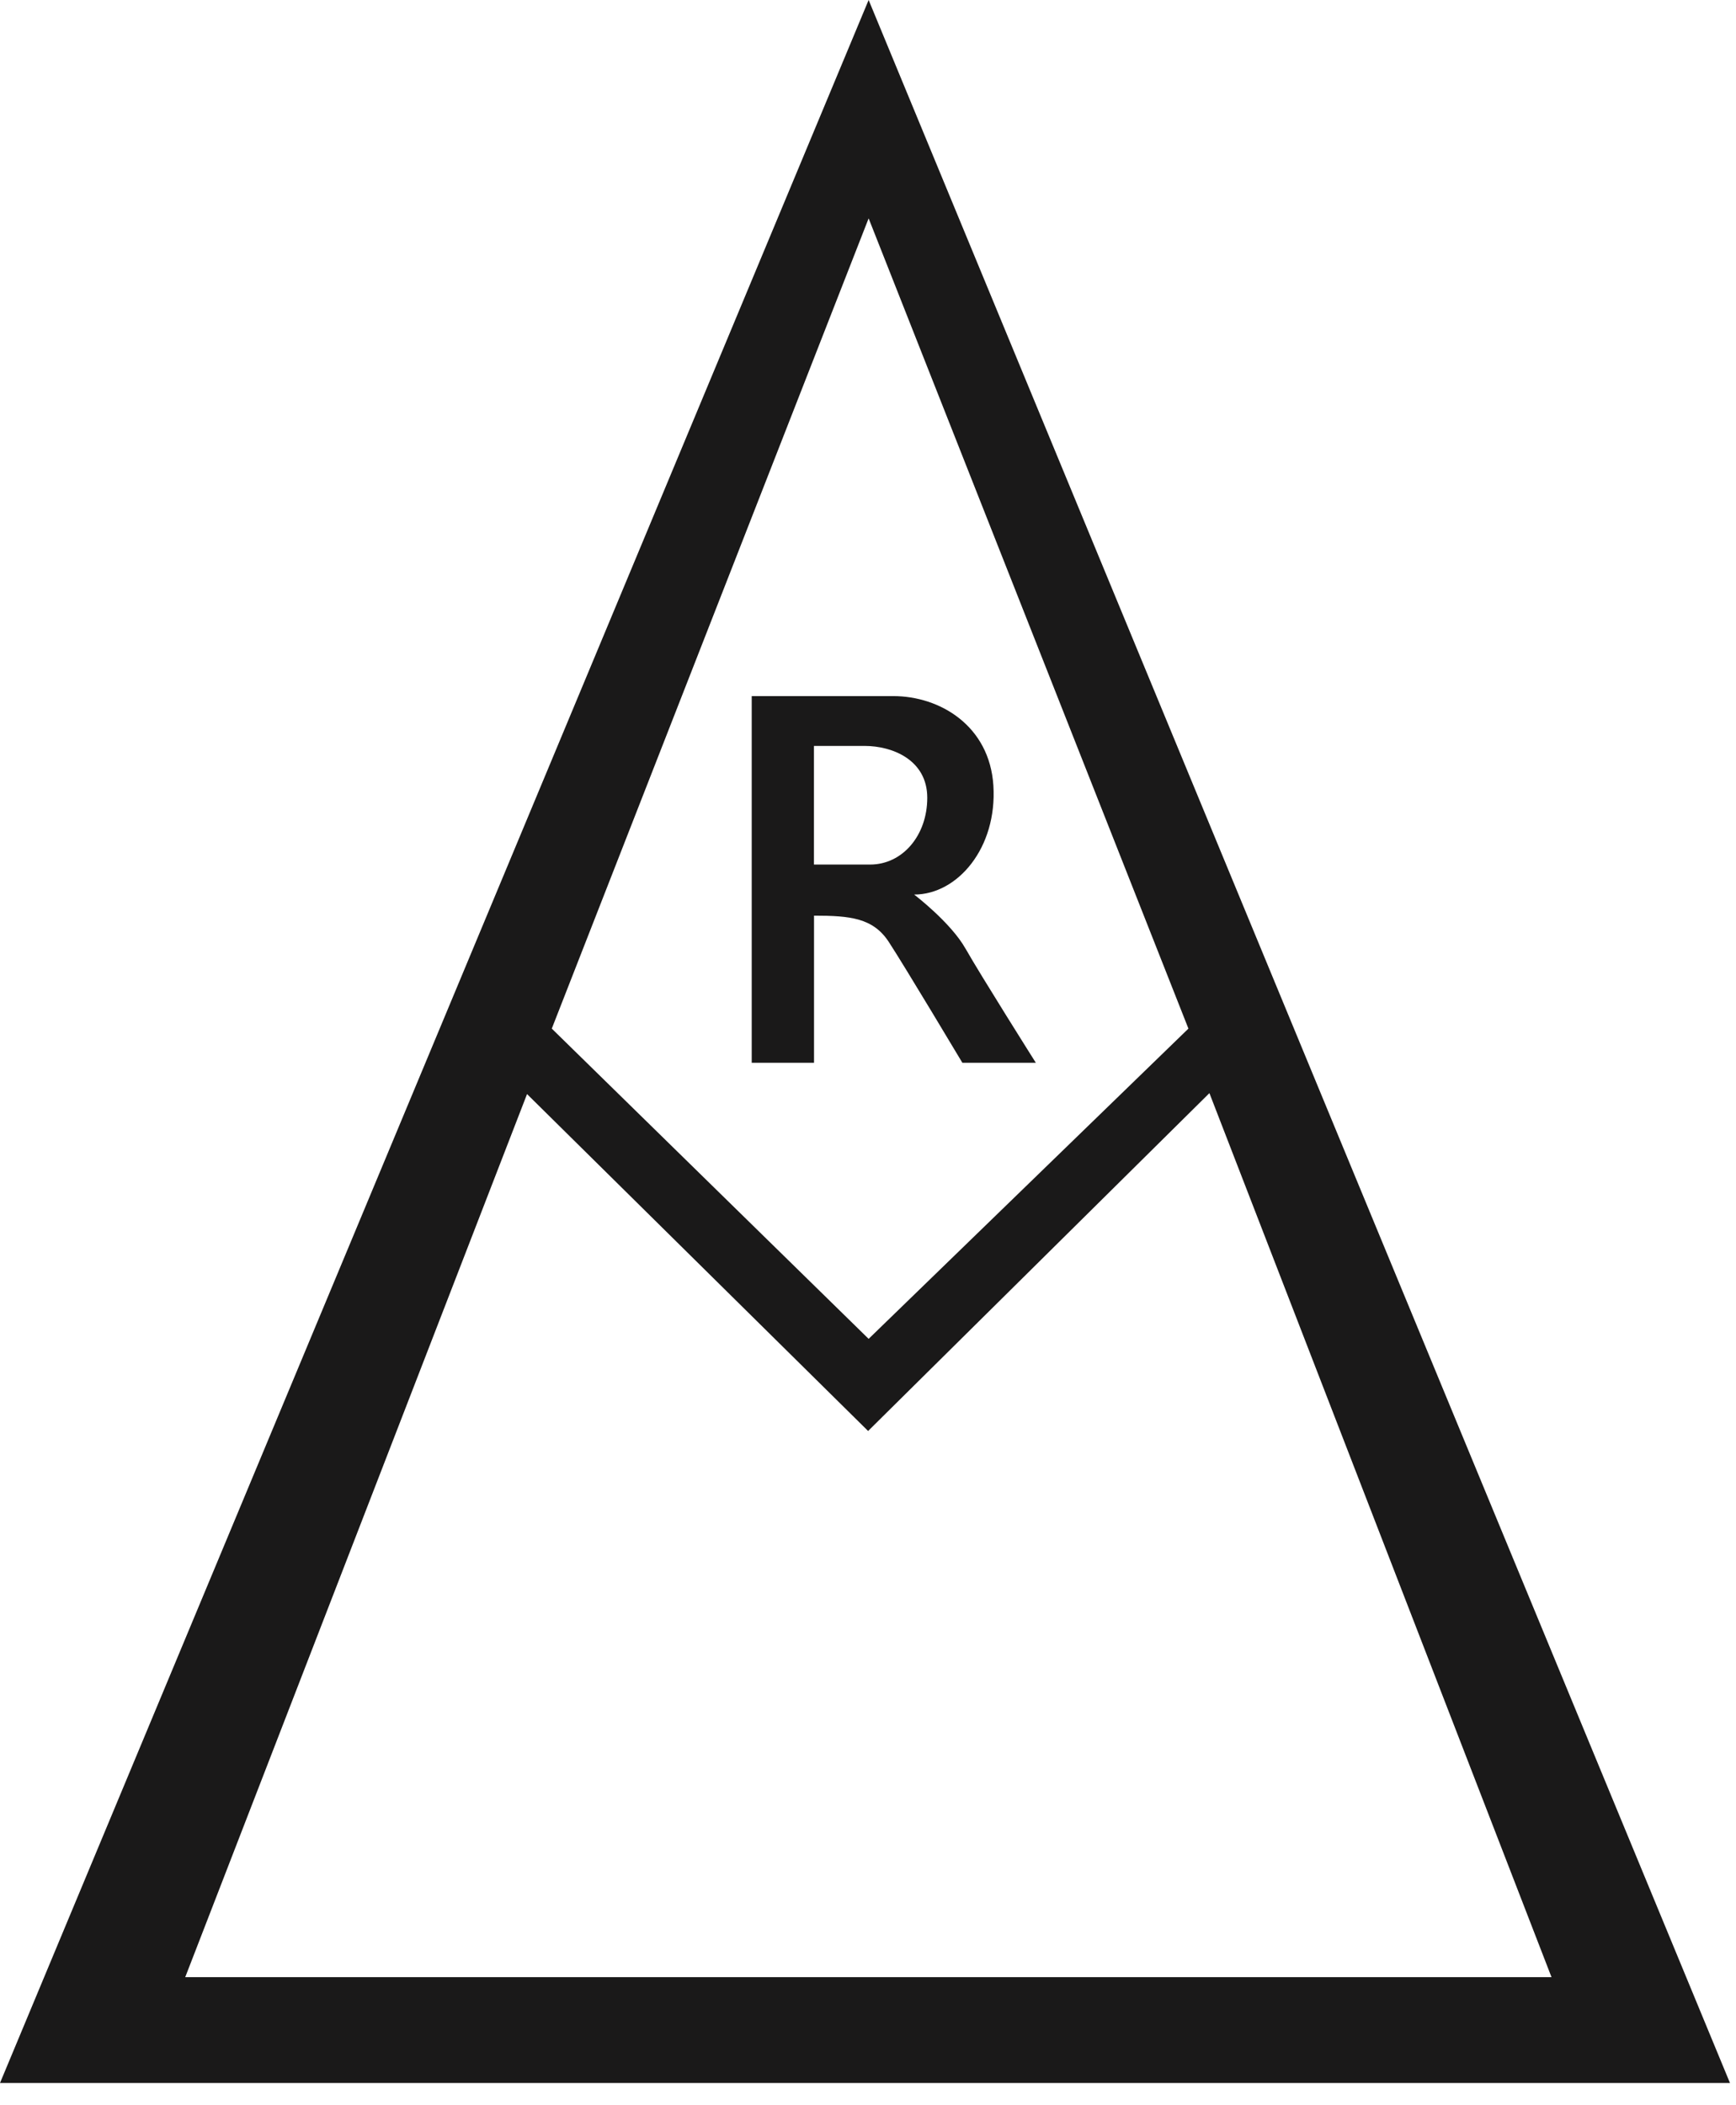 <svg xmlns="http://www.w3.org/2000/svg" width="66" height="80" viewBox="0 0 66 80" xmlns:xlink="http://www.w3.org/1999/xlink"><g fill="none" fill-rule="evenodd"><g fill="#1A1919" fill-rule="nonzero"><g><g><g><path d="M33.024 0L0 79.156h65.771L33.024 0zm0 8.298l12.158 30.79-12.158 11.79-12.046-11.79 12.046-30.79zM20.037 41.576l12.967 12.803L45.98 41.54l13.006 33.594H7.042l12.995-33.557z" transform="translate(-585 -584) translate(120 538) translate(408) translate(57 46)"></path><path d="M36.71 36.054c-.557-.995-1.956-2.06-1.956-2.06 1.654 0 3.161-1.777 3.013-4.14-.145-2.27-2.026-3.402-3.81-3.402H28.579v13.935h2.369v-5.591c1.38 0 2.245.089 2.84.995.598.912 2.8 4.596 2.8 4.596h2.793s-2.107-3.338-2.67-4.333zm-3.63-3.2h-2.135v-4.508h1.928c1.057 0 2.38.533 2.38 1.97 0 1.432-.94 2.538-2.173 2.538z" transform="translate(-585 -584) translate(120 538) translate(408) translate(57 46)"></path></g></g></g></g></g></svg>
